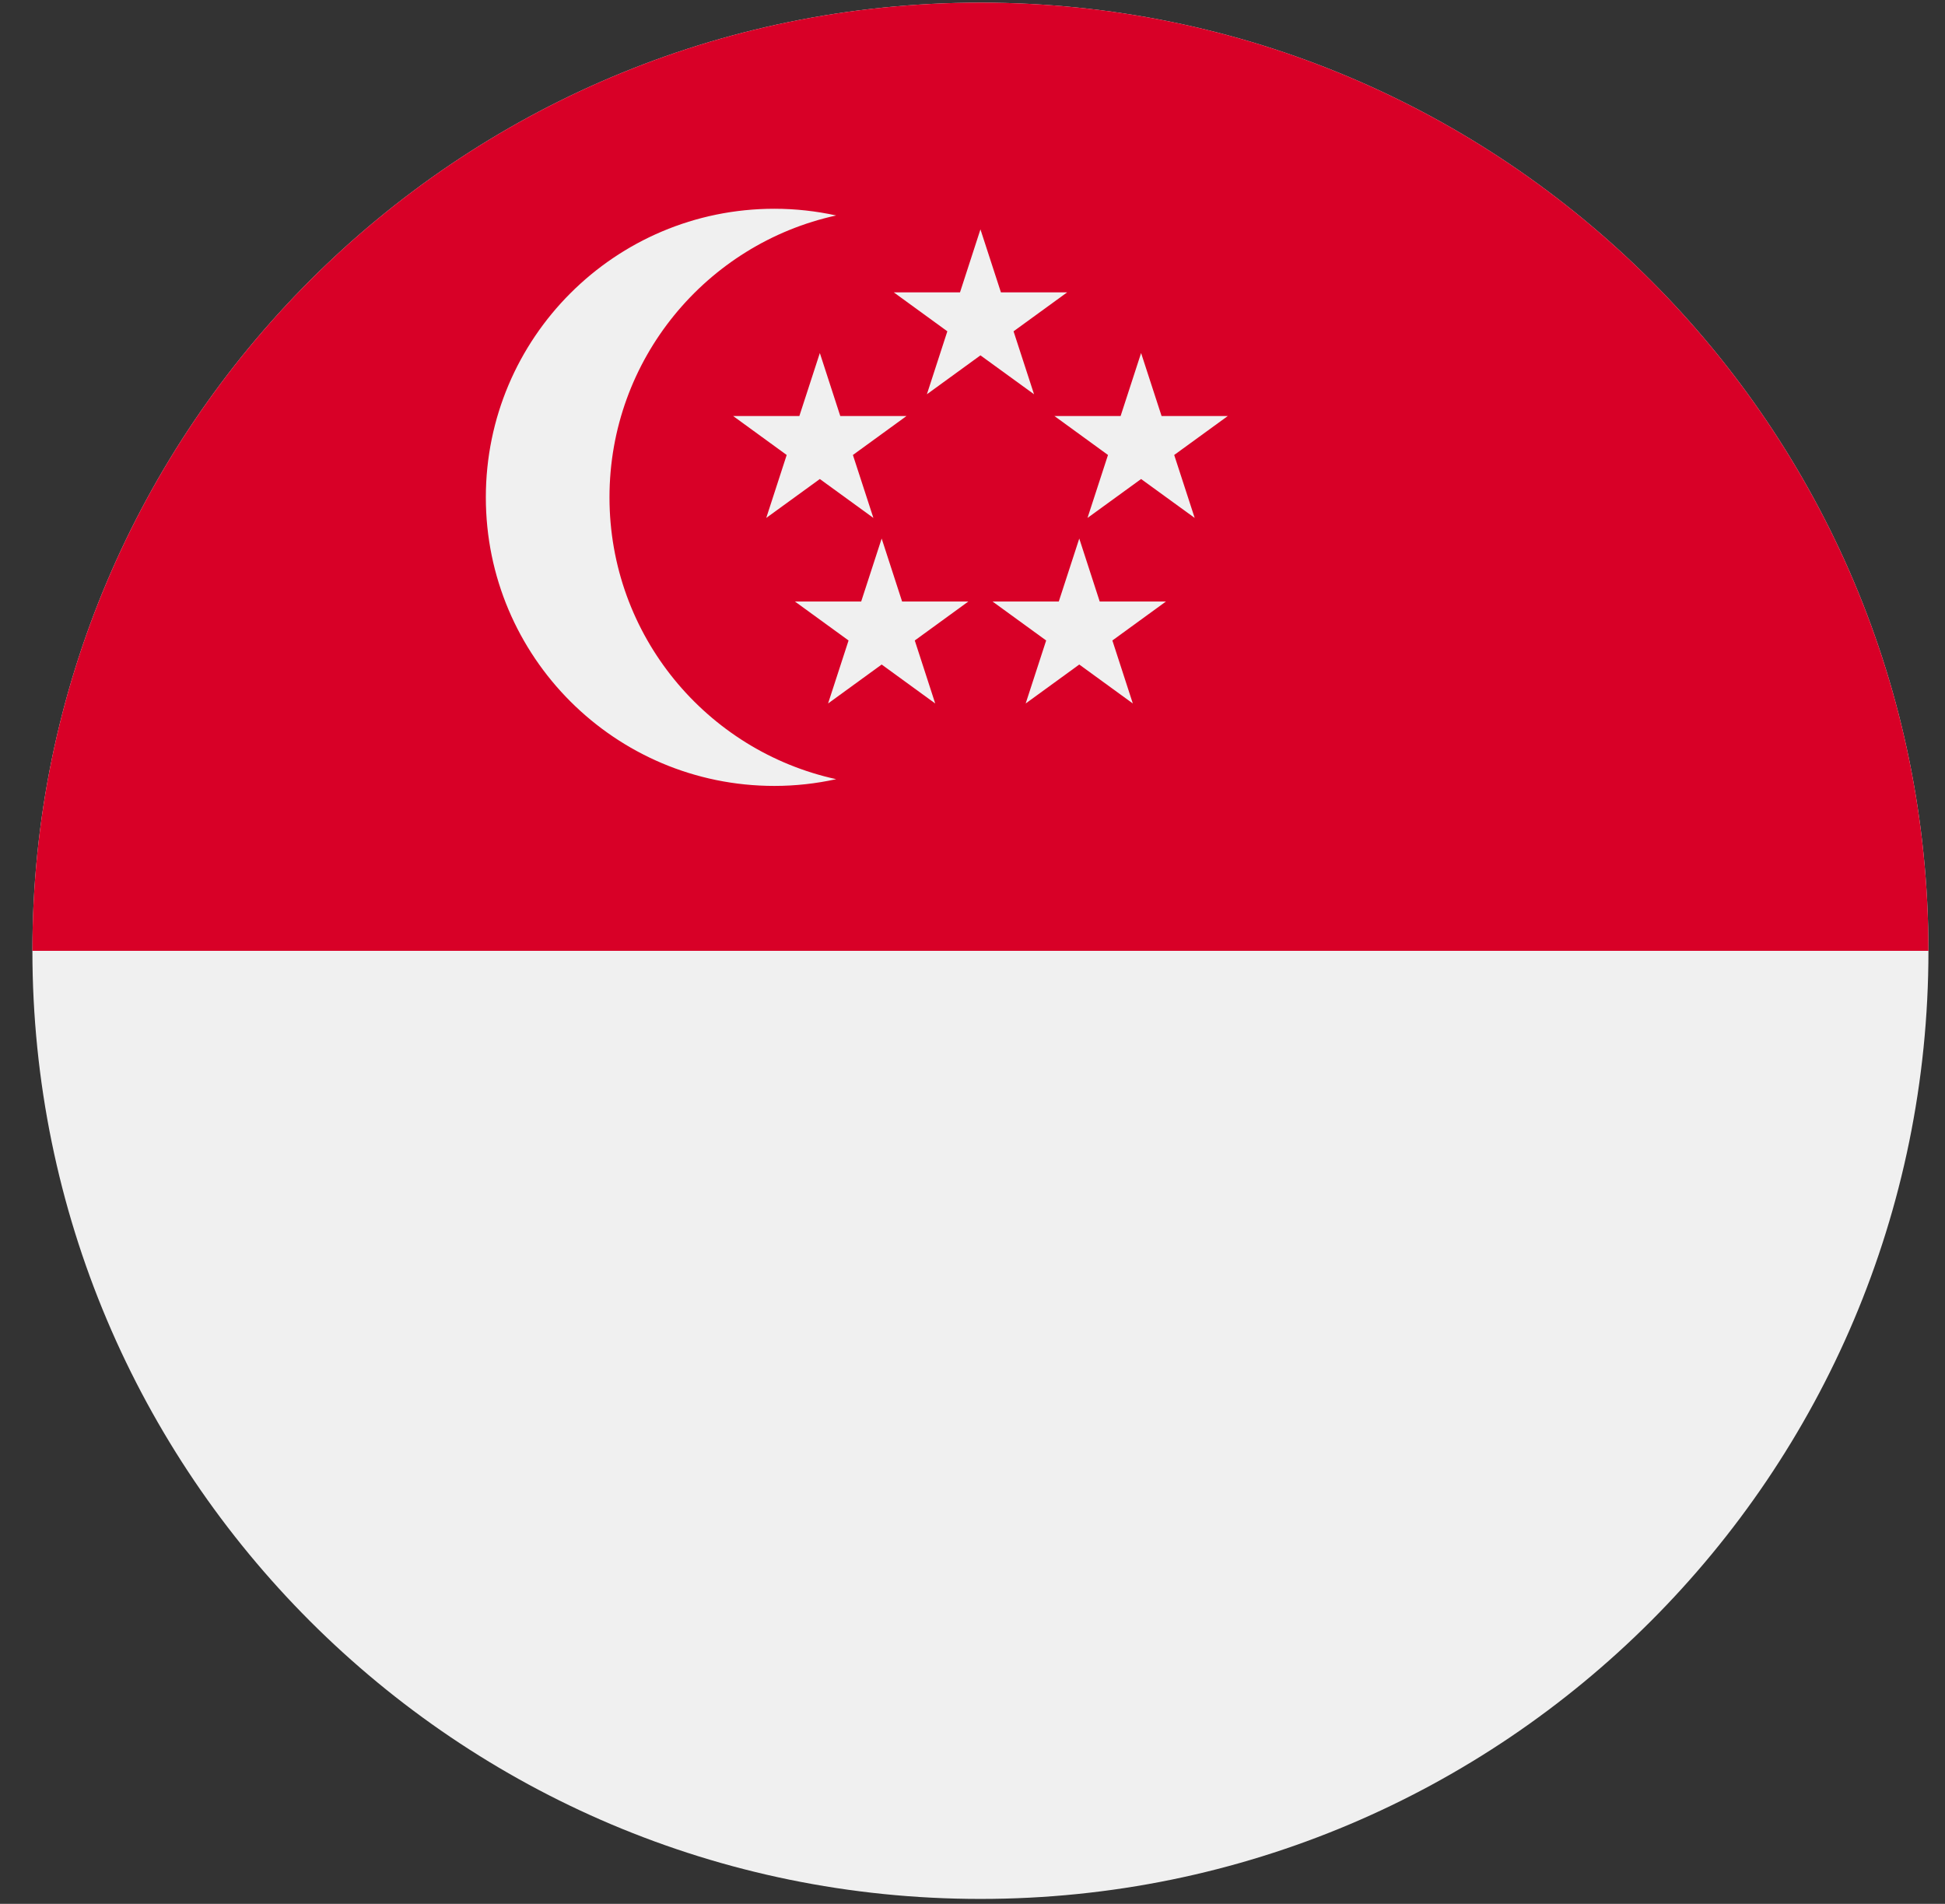 <?xml version="1.0" encoding="UTF-8"?>
<svg xmlns="http://www.w3.org/2000/svg" width="47" height="46" viewBox="0 0 47 46" fill="none">
  <rect x="0" y="0" width="47" height="46" fill="#333333" stroke="none"/>
  <g clip-path="url(#clip0_141_11281)">
    <path d="M23.692 45.881C36.343 45.881 46.6 35.624 46.6 22.973C46.6 10.321 36.343 0.064 23.692 0.064C11.04 0.064 0.783 10.321 0.783 22.973C0.783 35.624 11.04 45.881 23.692 45.881Z" fill="#F0F0F0"></path>
    <path d="M0.783 22.973C0.783 10.321 11.04 0.064 23.692 0.064C36.343 0.064 46.6 10.321 46.6 22.973" fill="#D80027"></path>
    <path d="M14.728 12.016C14.728 8.679 17.074 5.891 20.206 5.206C19.725 5.101 19.226 5.044 18.712 5.044C14.862 5.044 11.74 8.166 11.74 12.017C11.74 15.867 14.862 18.989 18.712 18.989C19.225 18.989 19.725 18.932 20.206 18.826C17.074 18.142 14.728 15.354 14.728 12.016Z" fill="#F0F0F0"></path>
    <path d="M23.692 5.542L24.187 7.064H25.787L24.492 8.005L24.987 9.526L23.692 8.586L22.398 9.526L22.892 8.005L21.598 7.064H23.198L23.692 5.542Z" fill="#F0F0F0"></path>
    <path d="M19.811 8.53L20.305 10.052H21.905L20.61 10.993L21.105 12.514L19.811 11.574L18.516 12.514L19.01 10.993L17.716 10.052H19.316L19.811 8.53Z" fill="#F0F0F0"></path>
    <path d="M27.574 8.53L28.069 10.052H29.669L28.374 10.993L28.869 12.514L27.574 11.574L26.279 12.514L26.774 10.993L25.48 10.052H27.079L27.574 8.53Z" fill="#F0F0F0"></path>
    <path d="M26.08 13.012L26.574 14.534H28.174L26.88 15.475L27.374 16.997L26.08 16.056L24.785 16.997L25.28 15.475L23.985 14.534H25.585L26.08 13.012Z" fill="#F0F0F0"></path>
    <path d="M21.305 13.012L21.799 14.534H23.399L22.105 15.475L22.599 16.997L21.305 16.056L20.01 16.997L20.505 15.475L19.21 14.534H20.81L21.305 13.012Z" fill="#F0F0F0"></path>
  </g>
  <defs>
    <clipPath id="clip0_141_11281">
      <rect width="45.817" height="45.817" fill="white" transform="translate(0.783 0.064)"></rect>
    </clipPath>
  </defs>
</svg>

